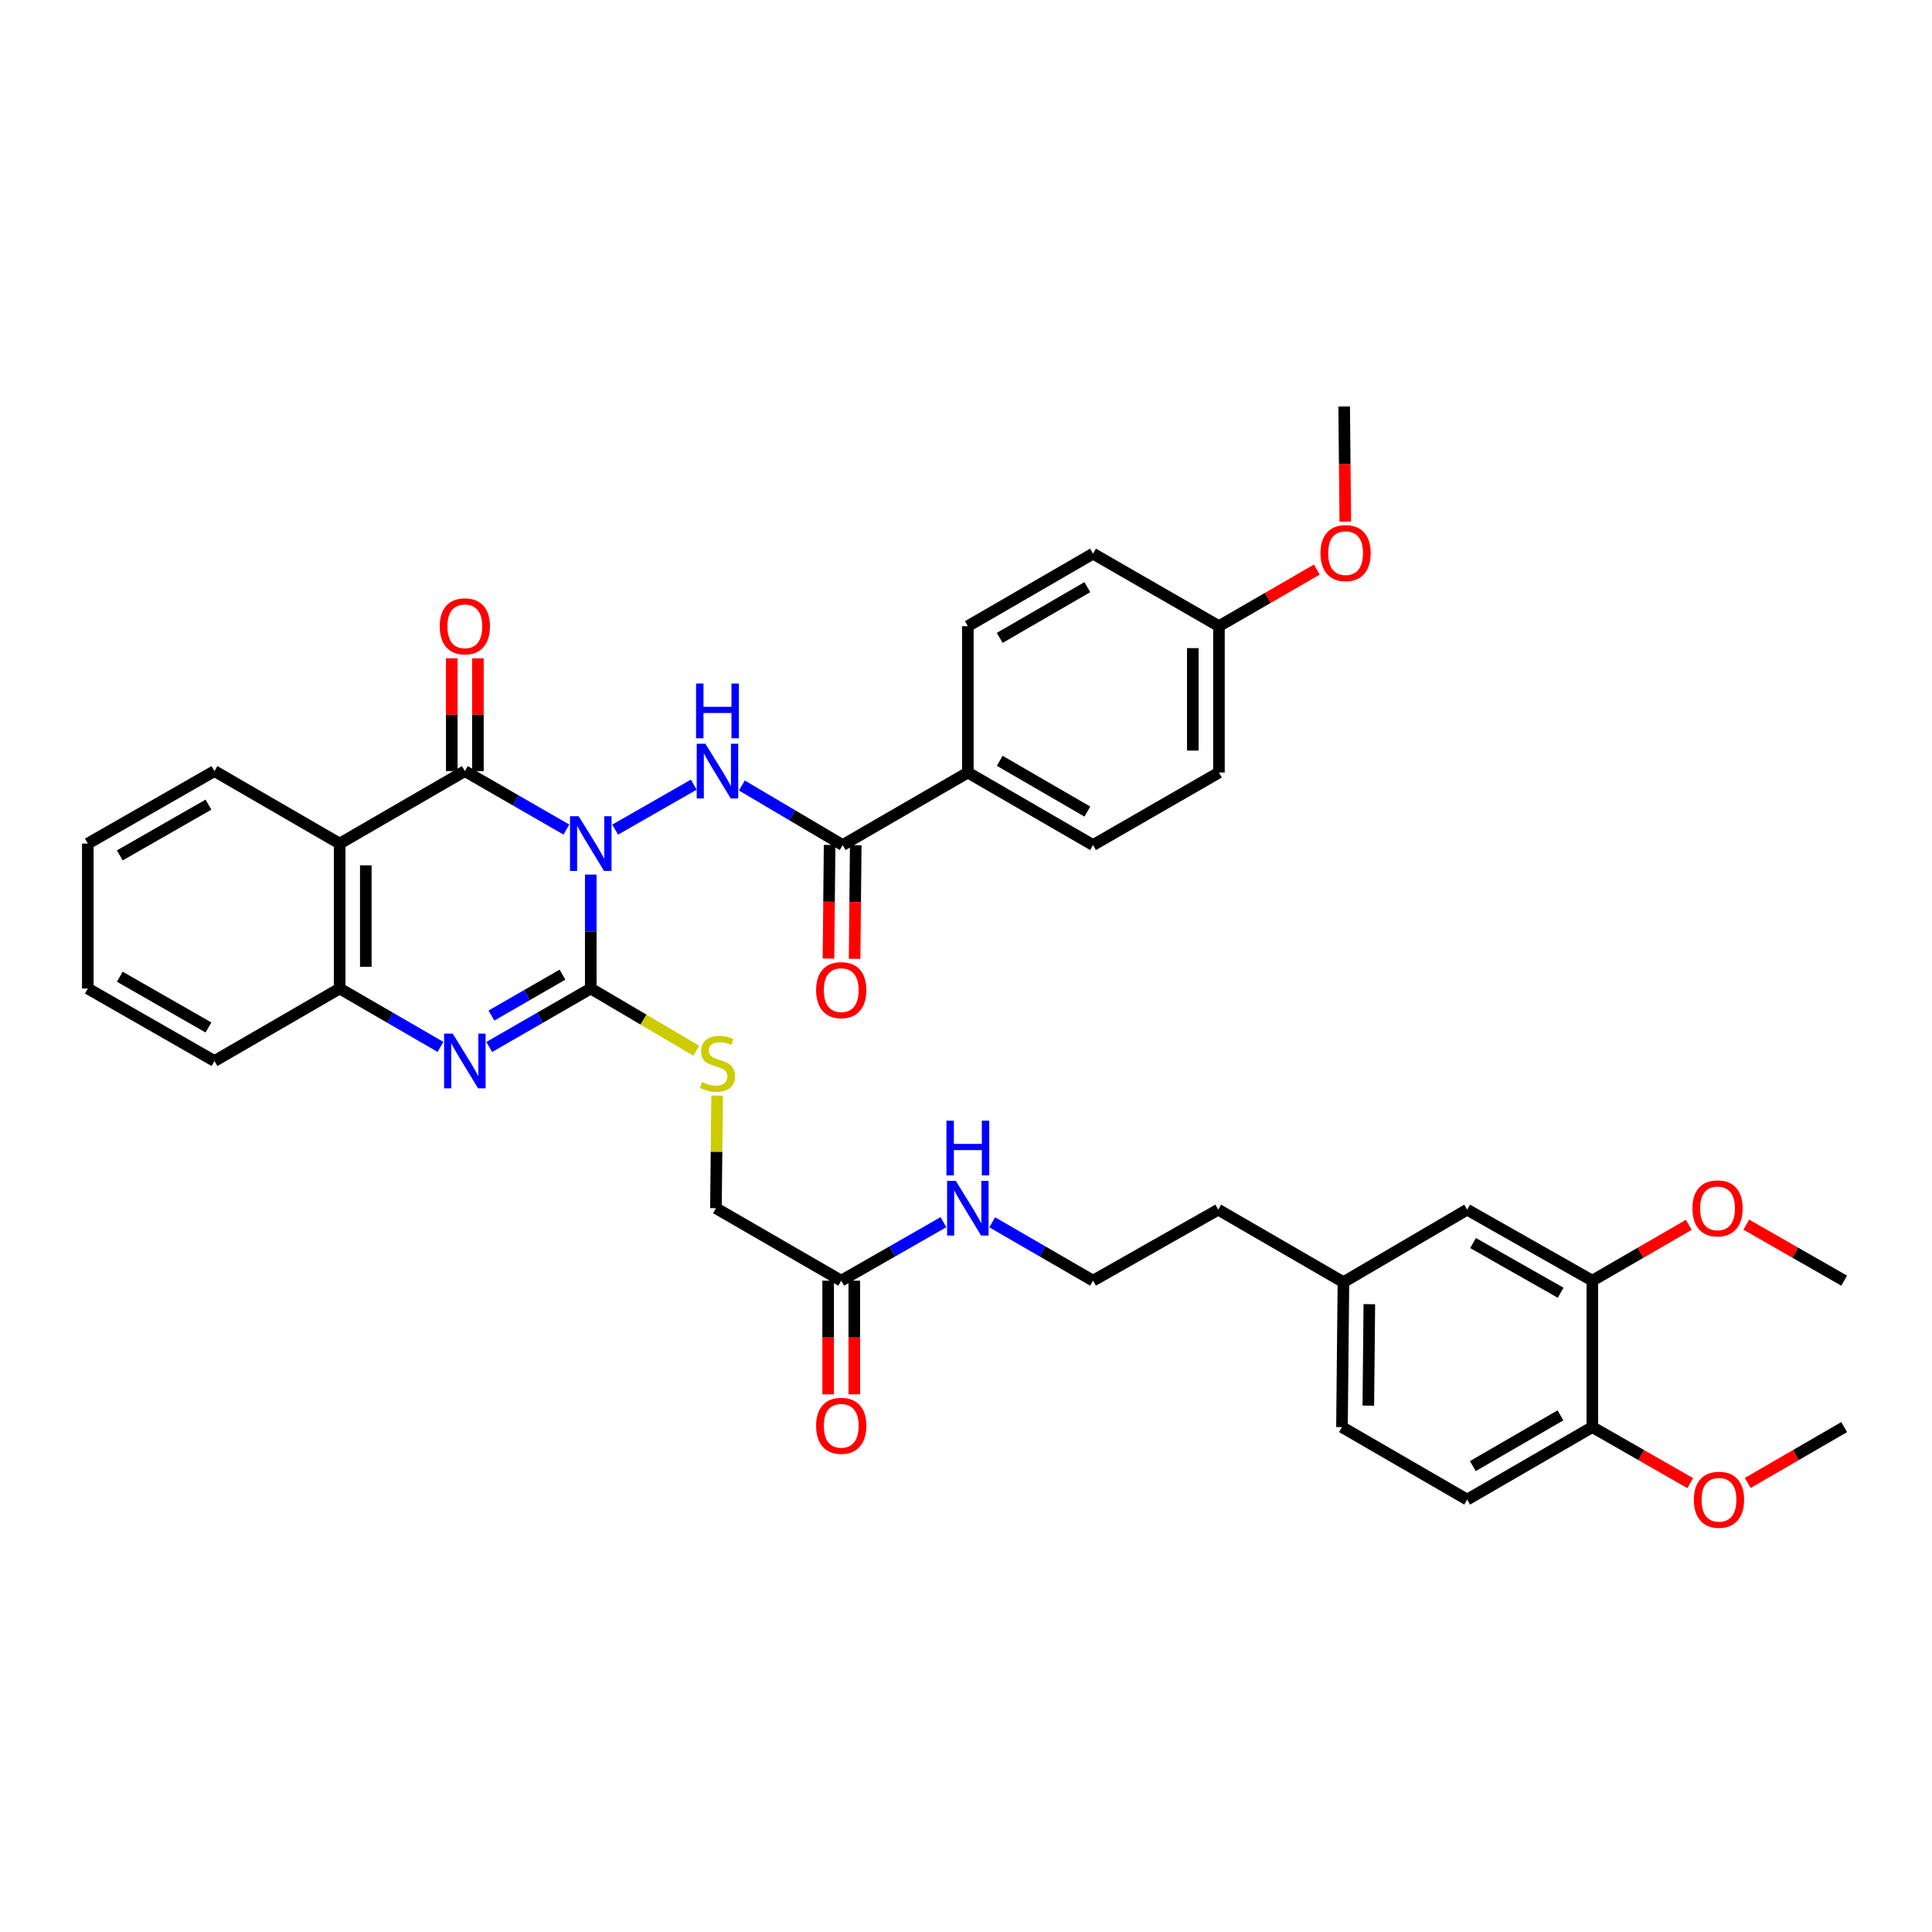 <?xml version='1.0' encoding='iso-8859-1'?>
<svg version='1.1' baseProfile='full'
              xmlns='http://www.w3.org/2000/svg'
                      xmlns:rdkit='http://www.rdkit.org/xml'
                      xmlns:xlink='http://www.w3.org/1999/xlink'
                  xml:space='preserve'
width='1000px' height='1000px' viewBox='0 0 1000 1000'>
<!-- END OF HEADER -->
<rect style='opacity:1.0;fill:#FFFFFF;stroke:none' width='1000' height='1000' x='0' y='0'> </rect>
<path class='bond-0' d='M 305.779,452.676 L 305.779,482.166' style='fill:none;fill-rule:evenodd;stroke:#0000FF;stroke-width:6px;stroke-linecap:butt;stroke-linejoin:miter;stroke-opacity:1' />
<path class='bond-0' d='M 305.779,482.166 L 305.779,511.656' style='fill:none;fill-rule:evenodd;stroke:#000000;stroke-width:6px;stroke-linecap:butt;stroke-linejoin:miter;stroke-opacity:1' />
<path class='bond-1' d='M 293.159,429.375 L 266.879,414.245' style='fill:none;fill-rule:evenodd;stroke:#0000FF;stroke-width:6px;stroke-linecap:butt;stroke-linejoin:miter;stroke-opacity:1' />
<path class='bond-1' d='M 266.879,414.245 L 240.6,399.115' style='fill:none;fill-rule:evenodd;stroke:#000000;stroke-width:6px;stroke-linecap:butt;stroke-linejoin:miter;stroke-opacity:1' />
<path class='bond-3' d='M 318.408,429.415 L 359.098,406.133' style='fill:none;fill-rule:evenodd;stroke:#0000FF;stroke-width:6px;stroke-linecap:butt;stroke-linejoin:miter;stroke-opacity:1' />
<path class='bond-2' d='M 305.779,511.656 L 279.5,526.786' style='fill:none;fill-rule:evenodd;stroke:#000000;stroke-width:6px;stroke-linecap:butt;stroke-linejoin:miter;stroke-opacity:1' />
<path class='bond-2' d='M 279.5,526.786 L 253.22,541.916' style='fill:none;fill-rule:evenodd;stroke:#0000FF;stroke-width:6px;stroke-linecap:butt;stroke-linejoin:miter;stroke-opacity:1' />
<path class='bond-2' d='M 291.146,504.473 L 272.751,515.064' style='fill:none;fill-rule:evenodd;stroke:#000000;stroke-width:6px;stroke-linecap:butt;stroke-linejoin:miter;stroke-opacity:1' />
<path class='bond-2' d='M 272.751,515.064 L 254.355,525.655' style='fill:none;fill-rule:evenodd;stroke:#0000FF;stroke-width:6px;stroke-linecap:butt;stroke-linejoin:miter;stroke-opacity:1' />
<path class='bond-7' d='M 305.779,511.656 L 333.079,527.752' style='fill:none;fill-rule:evenodd;stroke:#000000;stroke-width:6px;stroke-linecap:butt;stroke-linejoin:miter;stroke-opacity:1' />
<path class='bond-7' d='M 333.079,527.752 L 360.38,543.848' style='fill:none;fill-rule:evenodd;stroke:#CCCC00;stroke-width:6px;stroke-linecap:butt;stroke-linejoin:miter;stroke-opacity:1' />
<path class='bond-4' d='M 240.6,399.115 L 175.812,436.641' style='fill:none;fill-rule:evenodd;stroke:#000000;stroke-width:6px;stroke-linecap:butt;stroke-linejoin:miter;stroke-opacity:1' />
<path class='bond-8' d='M 247.363,399.115 L 247.363,369.925' style='fill:none;fill-rule:evenodd;stroke:#000000;stroke-width:6px;stroke-linecap:butt;stroke-linejoin:miter;stroke-opacity:1' />
<path class='bond-8' d='M 247.363,369.925 L 247.363,340.735' style='fill:none;fill-rule:evenodd;stroke:#FF0000;stroke-width:6px;stroke-linecap:butt;stroke-linejoin:miter;stroke-opacity:1' />
<path class='bond-8' d='M 233.837,399.115 L 233.837,369.925' style='fill:none;fill-rule:evenodd;stroke:#000000;stroke-width:6px;stroke-linecap:butt;stroke-linejoin:miter;stroke-opacity:1' />
<path class='bond-8' d='M 233.837,369.925 L 233.837,340.735' style='fill:none;fill-rule:evenodd;stroke:#FF0000;stroke-width:6px;stroke-linecap:butt;stroke-linejoin:miter;stroke-opacity:1' />
<path class='bond-38' d='M 227.988,541.877 L 201.9,526.766' style='fill:none;fill-rule:evenodd;stroke:#0000FF;stroke-width:6px;stroke-linecap:butt;stroke-linejoin:miter;stroke-opacity:1' />
<path class='bond-38' d='M 201.9,526.766 L 175.812,511.656' style='fill:none;fill-rule:evenodd;stroke:#000000;stroke-width:6px;stroke-linecap:butt;stroke-linejoin:miter;stroke-opacity:1' />
<path class='bond-6' d='M 383.985,406.571 L 410.076,421.986' style='fill:none;fill-rule:evenodd;stroke:#0000FF;stroke-width:6px;stroke-linecap:butt;stroke-linejoin:miter;stroke-opacity:1' />
<path class='bond-6' d='M 410.076,421.986 L 436.166,437.4' style='fill:none;fill-rule:evenodd;stroke:#000000;stroke-width:6px;stroke-linecap:butt;stroke-linejoin:miter;stroke-opacity:1' />
<path class='bond-5' d='M 175.812,436.641 L 175.812,511.656' style='fill:none;fill-rule:evenodd;stroke:#000000;stroke-width:6px;stroke-linecap:butt;stroke-linejoin:miter;stroke-opacity:1' />
<path class='bond-5' d='M 189.338,447.893 L 189.338,500.404' style='fill:none;fill-rule:evenodd;stroke:#000000;stroke-width:6px;stroke-linecap:butt;stroke-linejoin:miter;stroke-opacity:1' />
<path class='bond-22' d='M 175.812,436.641 L 111.009,399.115' style='fill:none;fill-rule:evenodd;stroke:#000000;stroke-width:6px;stroke-linecap:butt;stroke-linejoin:miter;stroke-opacity:1' />
<path class='bond-30' d='M 175.812,511.656 L 111.009,549.182' style='fill:none;fill-rule:evenodd;stroke:#000000;stroke-width:6px;stroke-linecap:butt;stroke-linejoin:miter;stroke-opacity:1' />
<path class='bond-10' d='M 436.166,437.4 L 500.954,399.866' style='fill:none;fill-rule:evenodd;stroke:#000000;stroke-width:6px;stroke-linecap:butt;stroke-linejoin:miter;stroke-opacity:1' />
<path class='bond-12' d='M 429.404,437.332 L 429.109,466.738' style='fill:none;fill-rule:evenodd;stroke:#000000;stroke-width:6px;stroke-linecap:butt;stroke-linejoin:miter;stroke-opacity:1' />
<path class='bond-12' d='M 429.109,466.738 L 428.815,496.144' style='fill:none;fill-rule:evenodd;stroke:#FF0000;stroke-width:6px;stroke-linecap:butt;stroke-linejoin:miter;stroke-opacity:1' />
<path class='bond-12' d='M 442.929,437.468 L 442.634,466.874' style='fill:none;fill-rule:evenodd;stroke:#000000;stroke-width:6px;stroke-linecap:butt;stroke-linejoin:miter;stroke-opacity:1' />
<path class='bond-12' d='M 442.634,466.874 L 442.34,496.28' style='fill:none;fill-rule:evenodd;stroke:#FF0000;stroke-width:6px;stroke-linecap:butt;stroke-linejoin:miter;stroke-opacity:1' />
<path class='bond-16' d='M 371.185,567.08 L 370.876,596.221' style='fill:none;fill-rule:evenodd;stroke:#CCCC00;stroke-width:6px;stroke-linecap:butt;stroke-linejoin:miter;stroke-opacity:1' />
<path class='bond-16' d='M 370.876,596.221 L 370.567,625.362' style='fill:none;fill-rule:evenodd;stroke:#000000;stroke-width:6px;stroke-linecap:butt;stroke-linejoin:miter;stroke-opacity:1' />
<path class='bond-9' d='M 824.188,662.865 L 759.4,626.121' style='fill:none;fill-rule:evenodd;stroke:#000000;stroke-width:6px;stroke-linecap:butt;stroke-linejoin:miter;stroke-opacity:1' />
<path class='bond-9' d='M 807.797,669.119 L 762.446,643.397' style='fill:none;fill-rule:evenodd;stroke:#000000;stroke-width:6px;stroke-linecap:butt;stroke-linejoin:miter;stroke-opacity:1' />
<path class='bond-25' d='M 824.188,662.865 L 849.154,648.417' style='fill:none;fill-rule:evenodd;stroke:#000000;stroke-width:6px;stroke-linecap:butt;stroke-linejoin:miter;stroke-opacity:1' />
<path class='bond-25' d='M 849.154,648.417 L 874.119,633.968' style='fill:none;fill-rule:evenodd;stroke:#FF0000;stroke-width:6px;stroke-linecap:butt;stroke-linejoin:miter;stroke-opacity:1' />
<path class='bond-41' d='M 824.188,662.865 L 824.188,738.662' style='fill:none;fill-rule:evenodd;stroke:#000000;stroke-width:6px;stroke-linecap:butt;stroke-linejoin:miter;stroke-opacity:1' />
<path class='bond-17' d='M 500.954,399.866 L 565.75,437.4' style='fill:none;fill-rule:evenodd;stroke:#000000;stroke-width:6px;stroke-linecap:butt;stroke-linejoin:miter;stroke-opacity:1' />
<path class='bond-17' d='M 517.453,393.792 L 562.81,420.066' style='fill:none;fill-rule:evenodd;stroke:#000000;stroke-width:6px;stroke-linecap:butt;stroke-linejoin:miter;stroke-opacity:1' />
<path class='bond-18' d='M 500.954,399.866 L 500.954,324.1' style='fill:none;fill-rule:evenodd;stroke:#000000;stroke-width:6px;stroke-linecap:butt;stroke-linejoin:miter;stroke-opacity:1' />
<path class='bond-11' d='M 435.415,662.865 L 370.567,625.362' style='fill:none;fill-rule:evenodd;stroke:#000000;stroke-width:6px;stroke-linecap:butt;stroke-linejoin:miter;stroke-opacity:1' />
<path class='bond-15' d='M 428.652,662.865 L 428.652,692.286' style='fill:none;fill-rule:evenodd;stroke:#000000;stroke-width:6px;stroke-linecap:butt;stroke-linejoin:miter;stroke-opacity:1' />
<path class='bond-15' d='M 428.652,692.286 L 428.652,721.707' style='fill:none;fill-rule:evenodd;stroke:#FF0000;stroke-width:6px;stroke-linecap:butt;stroke-linejoin:miter;stroke-opacity:1' />
<path class='bond-15' d='M 442.178,662.865 L 442.178,692.286' style='fill:none;fill-rule:evenodd;stroke:#000000;stroke-width:6px;stroke-linecap:butt;stroke-linejoin:miter;stroke-opacity:1' />
<path class='bond-15' d='M 442.178,692.286 L 442.178,721.707' style='fill:none;fill-rule:evenodd;stroke:#FF0000;stroke-width:6px;stroke-linecap:butt;stroke-linejoin:miter;stroke-opacity:1' />
<path class='bond-20' d='M 435.415,662.865 L 461.871,647.727' style='fill:none;fill-rule:evenodd;stroke:#000000;stroke-width:6px;stroke-linecap:butt;stroke-linejoin:miter;stroke-opacity:1' />
<path class='bond-20' d='M 461.871,647.727 L 488.327,632.588' style='fill:none;fill-rule:evenodd;stroke:#0000FF;stroke-width:6px;stroke-linecap:butt;stroke-linejoin:miter;stroke-opacity:1' />
<path class='bond-13' d='M 824.188,738.662 L 759.4,776.188' style='fill:none;fill-rule:evenodd;stroke:#000000;stroke-width:6px;stroke-linecap:butt;stroke-linejoin:miter;stroke-opacity:1' />
<path class='bond-13' d='M 807.691,732.587 L 762.339,758.855' style='fill:none;fill-rule:evenodd;stroke:#000000;stroke-width:6px;stroke-linecap:butt;stroke-linejoin:miter;stroke-opacity:1' />
<path class='bond-28' d='M 824.188,738.662 L 849.521,753.163' style='fill:none;fill-rule:evenodd;stroke:#000000;stroke-width:6px;stroke-linecap:butt;stroke-linejoin:miter;stroke-opacity:1' />
<path class='bond-28' d='M 849.521,753.163 L 874.854,767.665' style='fill:none;fill-rule:evenodd;stroke:#FF0000;stroke-width:6px;stroke-linecap:butt;stroke-linejoin:miter;stroke-opacity:1' />
<path class='bond-14' d='M 759.4,626.121 L 695.356,663.647' style='fill:none;fill-rule:evenodd;stroke:#000000;stroke-width:6px;stroke-linecap:butt;stroke-linejoin:miter;stroke-opacity:1' />
<path class='bond-26' d='M 565.75,437.4 L 630.921,399.866' style='fill:none;fill-rule:evenodd;stroke:#000000;stroke-width:6px;stroke-linecap:butt;stroke-linejoin:miter;stroke-opacity:1' />
<path class='bond-27' d='M 500.954,324.1 L 565.75,286.573' style='fill:none;fill-rule:evenodd;stroke:#000000;stroke-width:6px;stroke-linecap:butt;stroke-linejoin:miter;stroke-opacity:1' />
<path class='bond-27' d='M 517.452,330.175 L 562.809,303.907' style='fill:none;fill-rule:evenodd;stroke:#000000;stroke-width:6px;stroke-linecap:butt;stroke-linejoin:miter;stroke-opacity:1' />
<path class='bond-19' d='M 759.4,776.188 L 694.604,738.662' style='fill:none;fill-rule:evenodd;stroke:#000000;stroke-width:6px;stroke-linecap:butt;stroke-linejoin:miter;stroke-opacity:1' />
<path class='bond-29' d='M 513.566,632.661 L 539.658,647.763' style='fill:none;fill-rule:evenodd;stroke:#0000FF;stroke-width:6px;stroke-linecap:butt;stroke-linejoin:miter;stroke-opacity:1' />
<path class='bond-29' d='M 539.658,647.763 L 565.75,662.865' style='fill:none;fill-rule:evenodd;stroke:#000000;stroke-width:6px;stroke-linecap:butt;stroke-linejoin:miter;stroke-opacity:1' />
<path class='bond-21' d='M 695.356,663.647 L 630.553,626.121' style='fill:none;fill-rule:evenodd;stroke:#000000;stroke-width:6px;stroke-linecap:butt;stroke-linejoin:miter;stroke-opacity:1' />
<path class='bond-24' d='M 695.356,663.647 L 694.604,738.662' style='fill:none;fill-rule:evenodd;stroke:#000000;stroke-width:6px;stroke-linecap:butt;stroke-linejoin:miter;stroke-opacity:1' />
<path class='bond-24' d='M 708.768,675.035 L 708.242,727.545' style='fill:none;fill-rule:evenodd;stroke:#000000;stroke-width:6px;stroke-linecap:butt;stroke-linejoin:miter;stroke-opacity:1' />
<path class='bond-36' d='M 111.009,399.115 L 45.455,436.641' style='fill:none;fill-rule:evenodd;stroke:#000000;stroke-width:6px;stroke-linecap:butt;stroke-linejoin:miter;stroke-opacity:1' />
<path class='bond-36' d='M 107.895,416.482 L 62.007,442.75' style='fill:none;fill-rule:evenodd;stroke:#000000;stroke-width:6px;stroke-linecap:butt;stroke-linejoin:miter;stroke-opacity:1' />
<path class='bond-23' d='M 630.921,324.1 L 565.75,286.573' style='fill:none;fill-rule:evenodd;stroke:#000000;stroke-width:6px;stroke-linecap:butt;stroke-linejoin:miter;stroke-opacity:1' />
<path class='bond-31' d='M 630.921,324.1 L 656.252,309.457' style='fill:none;fill-rule:evenodd;stroke:#000000;stroke-width:6px;stroke-linecap:butt;stroke-linejoin:miter;stroke-opacity:1' />
<path class='bond-31' d='M 656.252,309.457 L 681.583,294.814' style='fill:none;fill-rule:evenodd;stroke:#FF0000;stroke-width:6px;stroke-linecap:butt;stroke-linejoin:miter;stroke-opacity:1' />
<path class='bond-39' d='M 630.921,324.1 L 630.921,399.866' style='fill:none;fill-rule:evenodd;stroke:#000000;stroke-width:6px;stroke-linecap:butt;stroke-linejoin:miter;stroke-opacity:1' />
<path class='bond-39' d='M 617.395,335.465 L 617.395,388.501' style='fill:none;fill-rule:evenodd;stroke:#000000;stroke-width:6px;stroke-linecap:butt;stroke-linejoin:miter;stroke-opacity:1' />
<path class='bond-33' d='M 903.879,633.879 L 929.212,648.372' style='fill:none;fill-rule:evenodd;stroke:#FF0000;stroke-width:6px;stroke-linecap:butt;stroke-linejoin:miter;stroke-opacity:1' />
<path class='bond-33' d='M 929.212,648.372 L 954.545,662.865' style='fill:none;fill-rule:evenodd;stroke:#000000;stroke-width:6px;stroke-linecap:butt;stroke-linejoin:miter;stroke-opacity:1' />
<path class='bond-34' d='M 904.615,767.576 L 929.58,753.119' style='fill:none;fill-rule:evenodd;stroke:#FF0000;stroke-width:6px;stroke-linecap:butt;stroke-linejoin:miter;stroke-opacity:1' />
<path class='bond-34' d='M 929.58,753.119 L 954.545,738.662' style='fill:none;fill-rule:evenodd;stroke:#000000;stroke-width:6px;stroke-linecap:butt;stroke-linejoin:miter;stroke-opacity:1' />
<path class='bond-32' d='M 565.75,662.865 L 630.553,626.121' style='fill:none;fill-rule:evenodd;stroke:#000000;stroke-width:6px;stroke-linecap:butt;stroke-linejoin:miter;stroke-opacity:1' />
<path class='bond-40' d='M 111.009,549.182 L 45.455,511.656' style='fill:none;fill-rule:evenodd;stroke:#000000;stroke-width:6px;stroke-linecap:butt;stroke-linejoin:miter;stroke-opacity:1' />
<path class='bond-40' d='M 107.895,531.815 L 62.007,505.546' style='fill:none;fill-rule:evenodd;stroke:#000000;stroke-width:6px;stroke-linecap:butt;stroke-linejoin:miter;stroke-opacity:1' />
<path class='bond-35' d='M 696.318,269.99 L 696.029,240.192' style='fill:none;fill-rule:evenodd;stroke:#FF0000;stroke-width:6px;stroke-linecap:butt;stroke-linejoin:miter;stroke-opacity:1' />
<path class='bond-35' d='M 696.029,240.192 L 695.739,210.394' style='fill:none;fill-rule:evenodd;stroke:#000000;stroke-width:6px;stroke-linecap:butt;stroke-linejoin:miter;stroke-opacity:1' />
<path class='bond-37' d='M 45.455,436.641 L 45.455,511.656' style='fill:none;fill-rule:evenodd;stroke:#000000;stroke-width:6px;stroke-linecap:butt;stroke-linejoin:miter;stroke-opacity:1' />
<path  class='atom-0' d='M 299.519 422.481
L 308.799 437.481
Q 309.719 438.961, 311.199 441.641
Q 312.679 444.321, 312.759 444.481
L 312.759 422.481
L 316.519 422.481
L 316.519 450.801
L 312.639 450.801
L 302.679 434.401
Q 301.519 432.481, 300.279 430.281
Q 299.079 428.081, 298.719 427.401
L 298.719 450.801
L 295.039 450.801
L 295.039 422.481
L 299.519 422.481
' fill='#0000FF'/>
<path  class='atom-3' d='M 234.34 535.022
L 243.62 550.022
Q 244.54 551.502, 246.02 554.182
Q 247.5 556.862, 247.58 557.022
L 247.58 535.022
L 251.34 535.022
L 251.34 563.342
L 247.46 563.342
L 237.5 546.942
Q 236.34 545.022, 235.1 542.822
Q 233.9 540.622, 233.54 539.942
L 233.54 563.342
L 229.86 563.342
L 229.86 535.022
L 234.34 535.022
' fill='#0000FF'/>
<path  class='atom-4' d='M 365.103 384.955
L 374.383 399.955
Q 375.303 401.435, 376.783 404.115
Q 378.263 406.795, 378.343 406.955
L 378.343 384.955
L 382.103 384.955
L 382.103 413.275
L 378.223 413.275
L 368.263 396.875
Q 367.103 394.955, 365.863 392.755
Q 364.663 390.555, 364.303 389.875
L 364.303 413.275
L 360.623 413.275
L 360.623 384.955
L 365.103 384.955
' fill='#0000FF'/>
<path  class='atom-4' d='M 360.283 353.803
L 364.123 353.803
L 364.123 365.843
L 378.603 365.843
L 378.603 353.803
L 382.443 353.803
L 382.443 382.123
L 378.603 382.123
L 378.603 369.043
L 364.123 369.043
L 364.123 382.123
L 360.283 382.123
L 360.283 353.803
' fill='#0000FF'/>
<path  class='atom-8' d='M 363.363 560.044
Q 363.683 560.164, 365.003 560.724
Q 366.323 561.284, 367.763 561.644
Q 369.243 561.964, 370.683 561.964
Q 373.363 561.964, 374.923 560.684
Q 376.483 559.364, 376.483 557.084
Q 376.483 555.524, 375.683 554.564
Q 374.923 553.604, 373.723 553.084
Q 372.523 552.564, 370.523 551.964
Q 368.003 551.204, 366.483 550.484
Q 365.003 549.764, 363.923 548.244
Q 362.883 546.724, 362.883 544.164
Q 362.883 540.604, 365.283 538.404
Q 367.723 536.204, 372.523 536.204
Q 375.803 536.204, 379.523 537.764
L 378.603 540.844
Q 375.203 539.444, 372.643 539.444
Q 369.883 539.444, 368.363 540.604
Q 366.843 541.724, 366.883 543.684
Q 366.883 545.204, 367.643 546.124
Q 368.443 547.044, 369.563 547.564
Q 370.723 548.084, 372.643 548.684
Q 375.203 549.484, 376.723 550.284
Q 378.243 551.084, 379.323 552.724
Q 380.443 554.324, 380.443 557.084
Q 380.443 561.004, 377.803 563.124
Q 375.203 565.204, 370.843 565.204
Q 368.323 565.204, 366.403 564.644
Q 364.523 564.124, 362.283 563.204
L 363.363 560.044
' fill='#CCCC00'/>
<path  class='atom-9' d='M 227.6 324.18
Q 227.6 317.38, 230.96 313.58
Q 234.32 309.78, 240.6 309.78
Q 246.88 309.78, 250.24 313.58
Q 253.6 317.38, 253.6 324.18
Q 253.6 331.06, 250.2 334.98
Q 246.8 338.86, 240.6 338.86
Q 234.36 338.86, 230.96 334.98
Q 227.6 331.1, 227.6 324.18
M 240.6 335.66
Q 244.92 335.66, 247.24 332.78
Q 249.6 329.86, 249.6 324.18
Q 249.6 318.62, 247.24 315.82
Q 244.92 312.98, 240.6 312.98
Q 236.28 312.98, 233.92 315.78
Q 231.6 318.58, 231.6 324.18
Q 231.6 329.9, 233.92 332.78
Q 236.28 335.66, 240.6 335.66
' fill='#FF0000'/>
<path  class='atom-13' d='M 422.415 512.487
Q 422.415 505.687, 425.775 501.887
Q 429.135 498.087, 435.415 498.087
Q 441.695 498.087, 445.055 501.887
Q 448.415 505.687, 448.415 512.487
Q 448.415 519.367, 445.015 523.287
Q 441.615 527.167, 435.415 527.167
Q 429.175 527.167, 425.775 523.287
Q 422.415 519.407, 422.415 512.487
M 435.415 523.967
Q 439.735 523.967, 442.055 521.087
Q 444.415 518.167, 444.415 512.487
Q 444.415 506.927, 442.055 504.127
Q 439.735 501.287, 435.415 501.287
Q 431.095 501.287, 428.735 504.087
Q 426.415 506.887, 426.415 512.487
Q 426.415 518.207, 428.735 521.087
Q 431.095 523.967, 435.415 523.967
' fill='#FF0000'/>
<path  class='atom-16' d='M 422.415 737.983
Q 422.415 731.183, 425.775 727.383
Q 429.135 723.583, 435.415 723.583
Q 441.695 723.583, 445.055 727.383
Q 448.415 731.183, 448.415 737.983
Q 448.415 744.863, 445.015 748.783
Q 441.615 752.663, 435.415 752.663
Q 429.175 752.663, 425.775 748.783
Q 422.415 744.903, 422.415 737.983
M 435.415 749.463
Q 439.735 749.463, 442.055 746.583
Q 444.415 743.663, 444.415 737.983
Q 444.415 732.423, 442.055 729.623
Q 439.735 726.783, 435.415 726.783
Q 431.095 726.783, 428.735 729.583
Q 426.415 732.383, 426.415 737.983
Q 426.415 743.703, 428.735 746.583
Q 431.095 749.463, 435.415 749.463
' fill='#FF0000'/>
<path  class='atom-21' d='M 494.694 611.202
L 503.974 626.202
Q 504.894 627.682, 506.374 630.362
Q 507.854 633.042, 507.934 633.202
L 507.934 611.202
L 511.694 611.202
L 511.694 639.522
L 507.814 639.522
L 497.854 623.122
Q 496.694 621.202, 495.454 619.002
Q 494.254 616.802, 493.894 616.122
L 493.894 639.522
L 490.214 639.522
L 490.214 611.202
L 494.694 611.202
' fill='#0000FF'/>
<path  class='atom-21' d='M 489.874 580.05
L 493.714 580.05
L 493.714 592.09
L 508.194 592.09
L 508.194 580.05
L 512.034 580.05
L 512.034 608.37
L 508.194 608.37
L 508.194 595.29
L 493.714 595.29
L 493.714 608.37
L 489.874 608.37
L 489.874 580.05
' fill='#0000FF'/>
<path  class='atom-26' d='M 875.991 625.442
Q 875.991 618.642, 879.351 614.842
Q 882.711 611.042, 888.991 611.042
Q 895.271 611.042, 898.631 614.842
Q 901.991 618.642, 901.991 625.442
Q 901.991 632.322, 898.591 636.242
Q 895.191 640.122, 888.991 640.122
Q 882.751 640.122, 879.351 636.242
Q 875.991 632.362, 875.991 625.442
M 888.991 636.922
Q 893.311 636.922, 895.631 634.042
Q 897.991 631.122, 897.991 625.442
Q 897.991 619.882, 895.631 617.082
Q 893.311 614.242, 888.991 614.242
Q 884.671 614.242, 882.311 617.042
Q 879.991 619.842, 879.991 625.442
Q 879.991 631.162, 882.311 634.042
Q 884.671 636.922, 888.991 636.922
' fill='#FF0000'/>
<path  class='atom-29' d='M 876.742 776.268
Q 876.742 769.468, 880.102 765.668
Q 883.462 761.868, 889.742 761.868
Q 896.022 761.868, 899.382 765.668
Q 902.742 769.468, 902.742 776.268
Q 902.742 783.148, 899.342 787.068
Q 895.942 790.948, 889.742 790.948
Q 883.502 790.948, 880.102 787.068
Q 876.742 783.188, 876.742 776.268
M 889.742 787.748
Q 894.062 787.748, 896.382 784.868
Q 898.742 781.948, 898.742 776.268
Q 898.742 770.708, 896.382 767.908
Q 894.062 765.068, 889.742 765.068
Q 885.422 765.068, 883.062 767.868
Q 880.742 770.668, 880.742 776.268
Q 880.742 781.988, 883.062 784.868
Q 885.422 787.748, 889.742 787.748
' fill='#FF0000'/>
<path  class='atom-32' d='M 683.476 286.285
Q 683.476 279.485, 686.836 275.685
Q 690.196 271.885, 696.476 271.885
Q 702.756 271.885, 706.116 275.685
Q 709.476 279.485, 709.476 286.285
Q 709.476 293.165, 706.076 297.085
Q 702.676 300.965, 696.476 300.965
Q 690.236 300.965, 686.836 297.085
Q 683.476 293.205, 683.476 286.285
M 696.476 297.765
Q 700.796 297.765, 703.116 294.885
Q 705.476 291.965, 705.476 286.285
Q 705.476 280.725, 703.116 277.925
Q 700.796 275.085, 696.476 275.085
Q 692.156 275.085, 689.796 277.885
Q 687.476 280.685, 687.476 286.285
Q 687.476 292.005, 689.796 294.885
Q 692.156 297.765, 696.476 297.765
' fill='#FF0000'/>
</svg>
